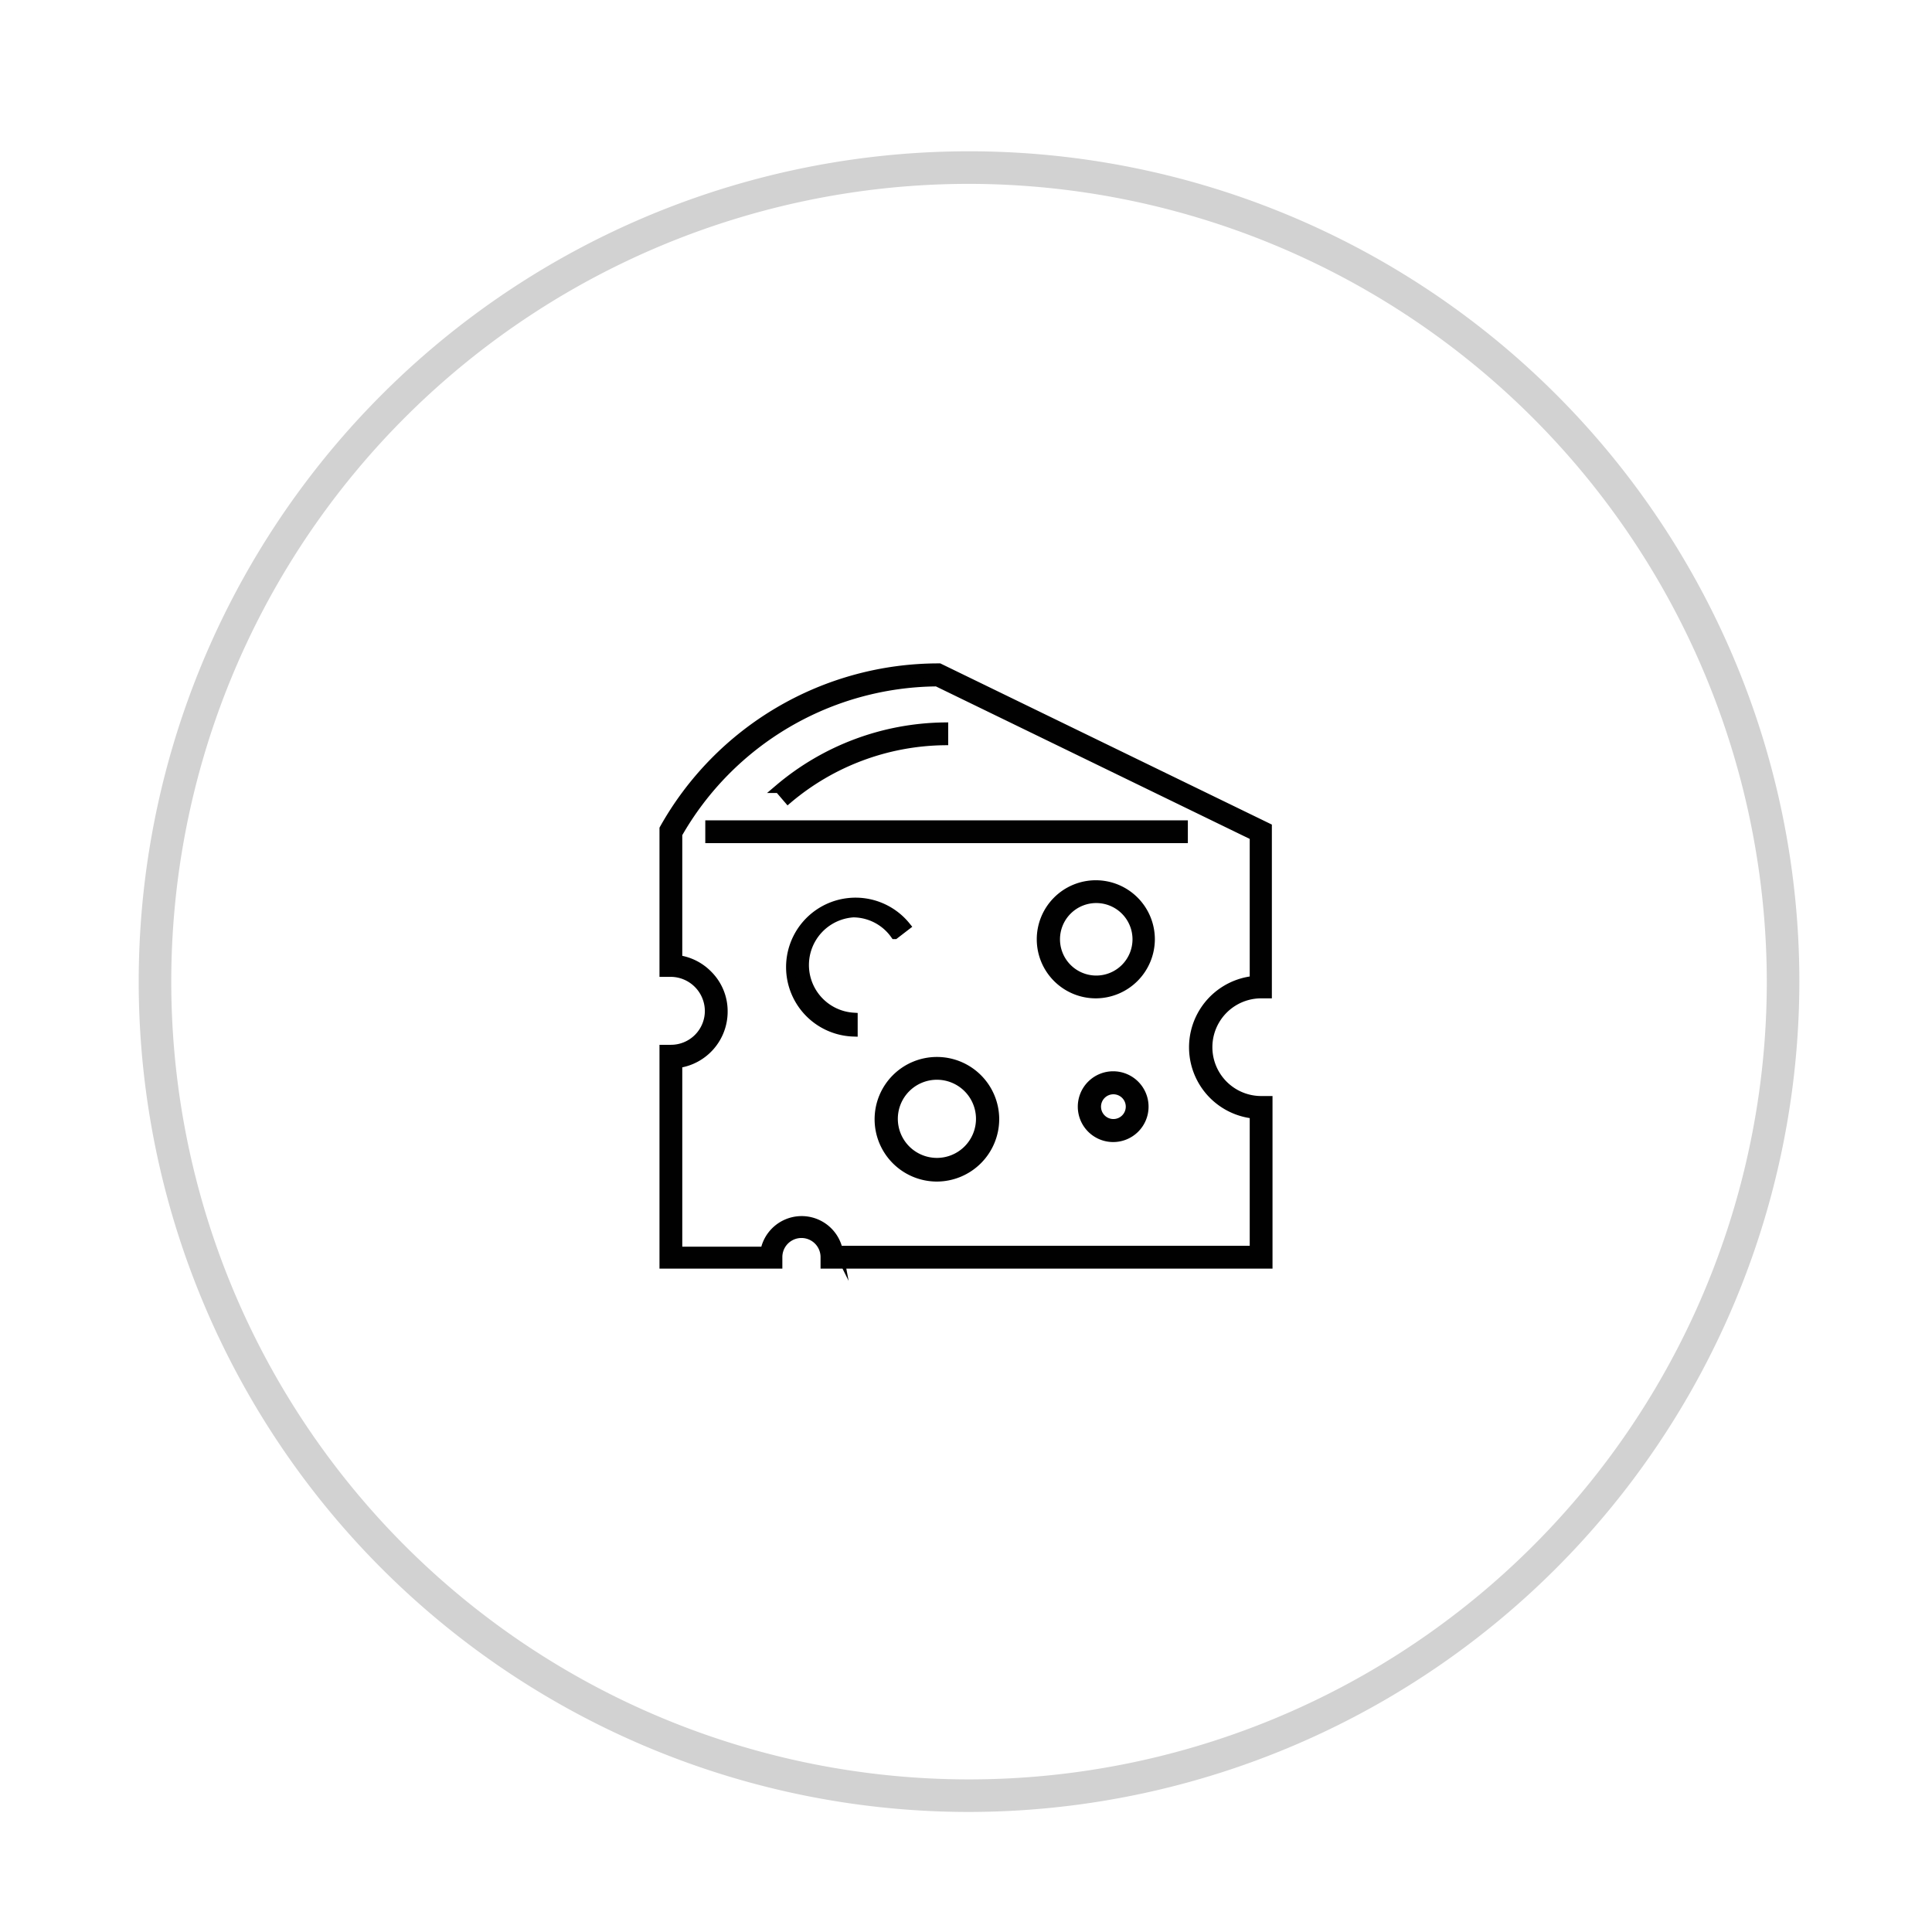 <svg id="Layer_1" data-name="Layer 1" xmlns="http://www.w3.org/2000/svg" viewBox="0 0 89 89"><defs><style>.cls-1{fill:#d2d2d2;}.cls-2{fill:#010101;stroke:#010101;stroke-miterlimit:10;stroke-width:0.4px;}</style></defs><path class="cls-1" d="M44.64,83.47A38.25,38.25,0,1,1,82.89,45.22,38.29,38.29,0,0,1,44.64,83.47Zm0-75A36.75,36.75,0,1,0,81.39,45.22,36.8,36.8,0,0,0,44.64,8.47Z"/><line class="cls-2" x1="32.69" y1="38.31" x2="54.52" y2="38.31"/><rect class="cls-2" x="32.69" y="37.99" width="21.83" height="0.65"/><path class="cls-2" d="M39.31,47.55a3,3,0,1,1,2.43-4.89l-.52.4a2.36,2.36,0,0,0-1.91-1,2.4,2.4,0,0,0,0,4.79Z"/><path class="cls-2" d="M43.16,54.23a2.67,2.67,0,1,1,2.67-2.67A2.68,2.68,0,0,1,43.16,54.23Zm0-4.69a2,2,0,1,0,2,2A2,2,0,0,0,43.16,49.54Z"/><path class="cls-2" d="M50.5,45.79A2.52,2.52,0,1,1,53,43.27,2.53,2.53,0,0,1,50.5,45.79Zm0-4.39a1.87,1.87,0,1,0,1.87,1.87A1.87,1.87,0,0,0,50.5,41.4Z"/><path class="cls-2" d="M51.28,52.41A1.43,1.43,0,1,1,52.71,51,1.43,1.43,0,0,1,51.28,52.41Zm0-2.2a.77.77,0,1,0,.78.77A.77.77,0,0,0,51.28,50.21Z"/><path class="cls-2" d="M58.42,58.24H38v-.33a1.08,1.08,0,0,0-2.16,0v.33H30.58V48.33h.32a1.76,1.76,0,0,0,1.77-1.76A1.78,1.78,0,0,0,30.9,44.8h-.32V38.24l0-.06a14.51,14.51,0,0,1,12.61-7.42h.08l15.12,7.35v7.68H58.1a2.45,2.45,0,0,0,0,4.9h.32Zm-19.81-.65H57.77V51.33a3.1,3.1,0,0,1,0-6.17V38.52l-14.61-7.1a13.86,13.86,0,0,0-11.93,7v5.78a2.4,2.4,0,0,1,1.38.69,2.37,2.37,0,0,1,.71,1.71A2.42,2.42,0,0,1,31.23,49v8.63h4a1.73,1.73,0,0,1,3.4,0Z"/><path class="cls-2" d="M36.3,36.82l-.42-.49a12,12,0,0,1,7.6-2.85l0,.65A11.37,11.37,0,0,0,36.3,36.82Z"/></svg>